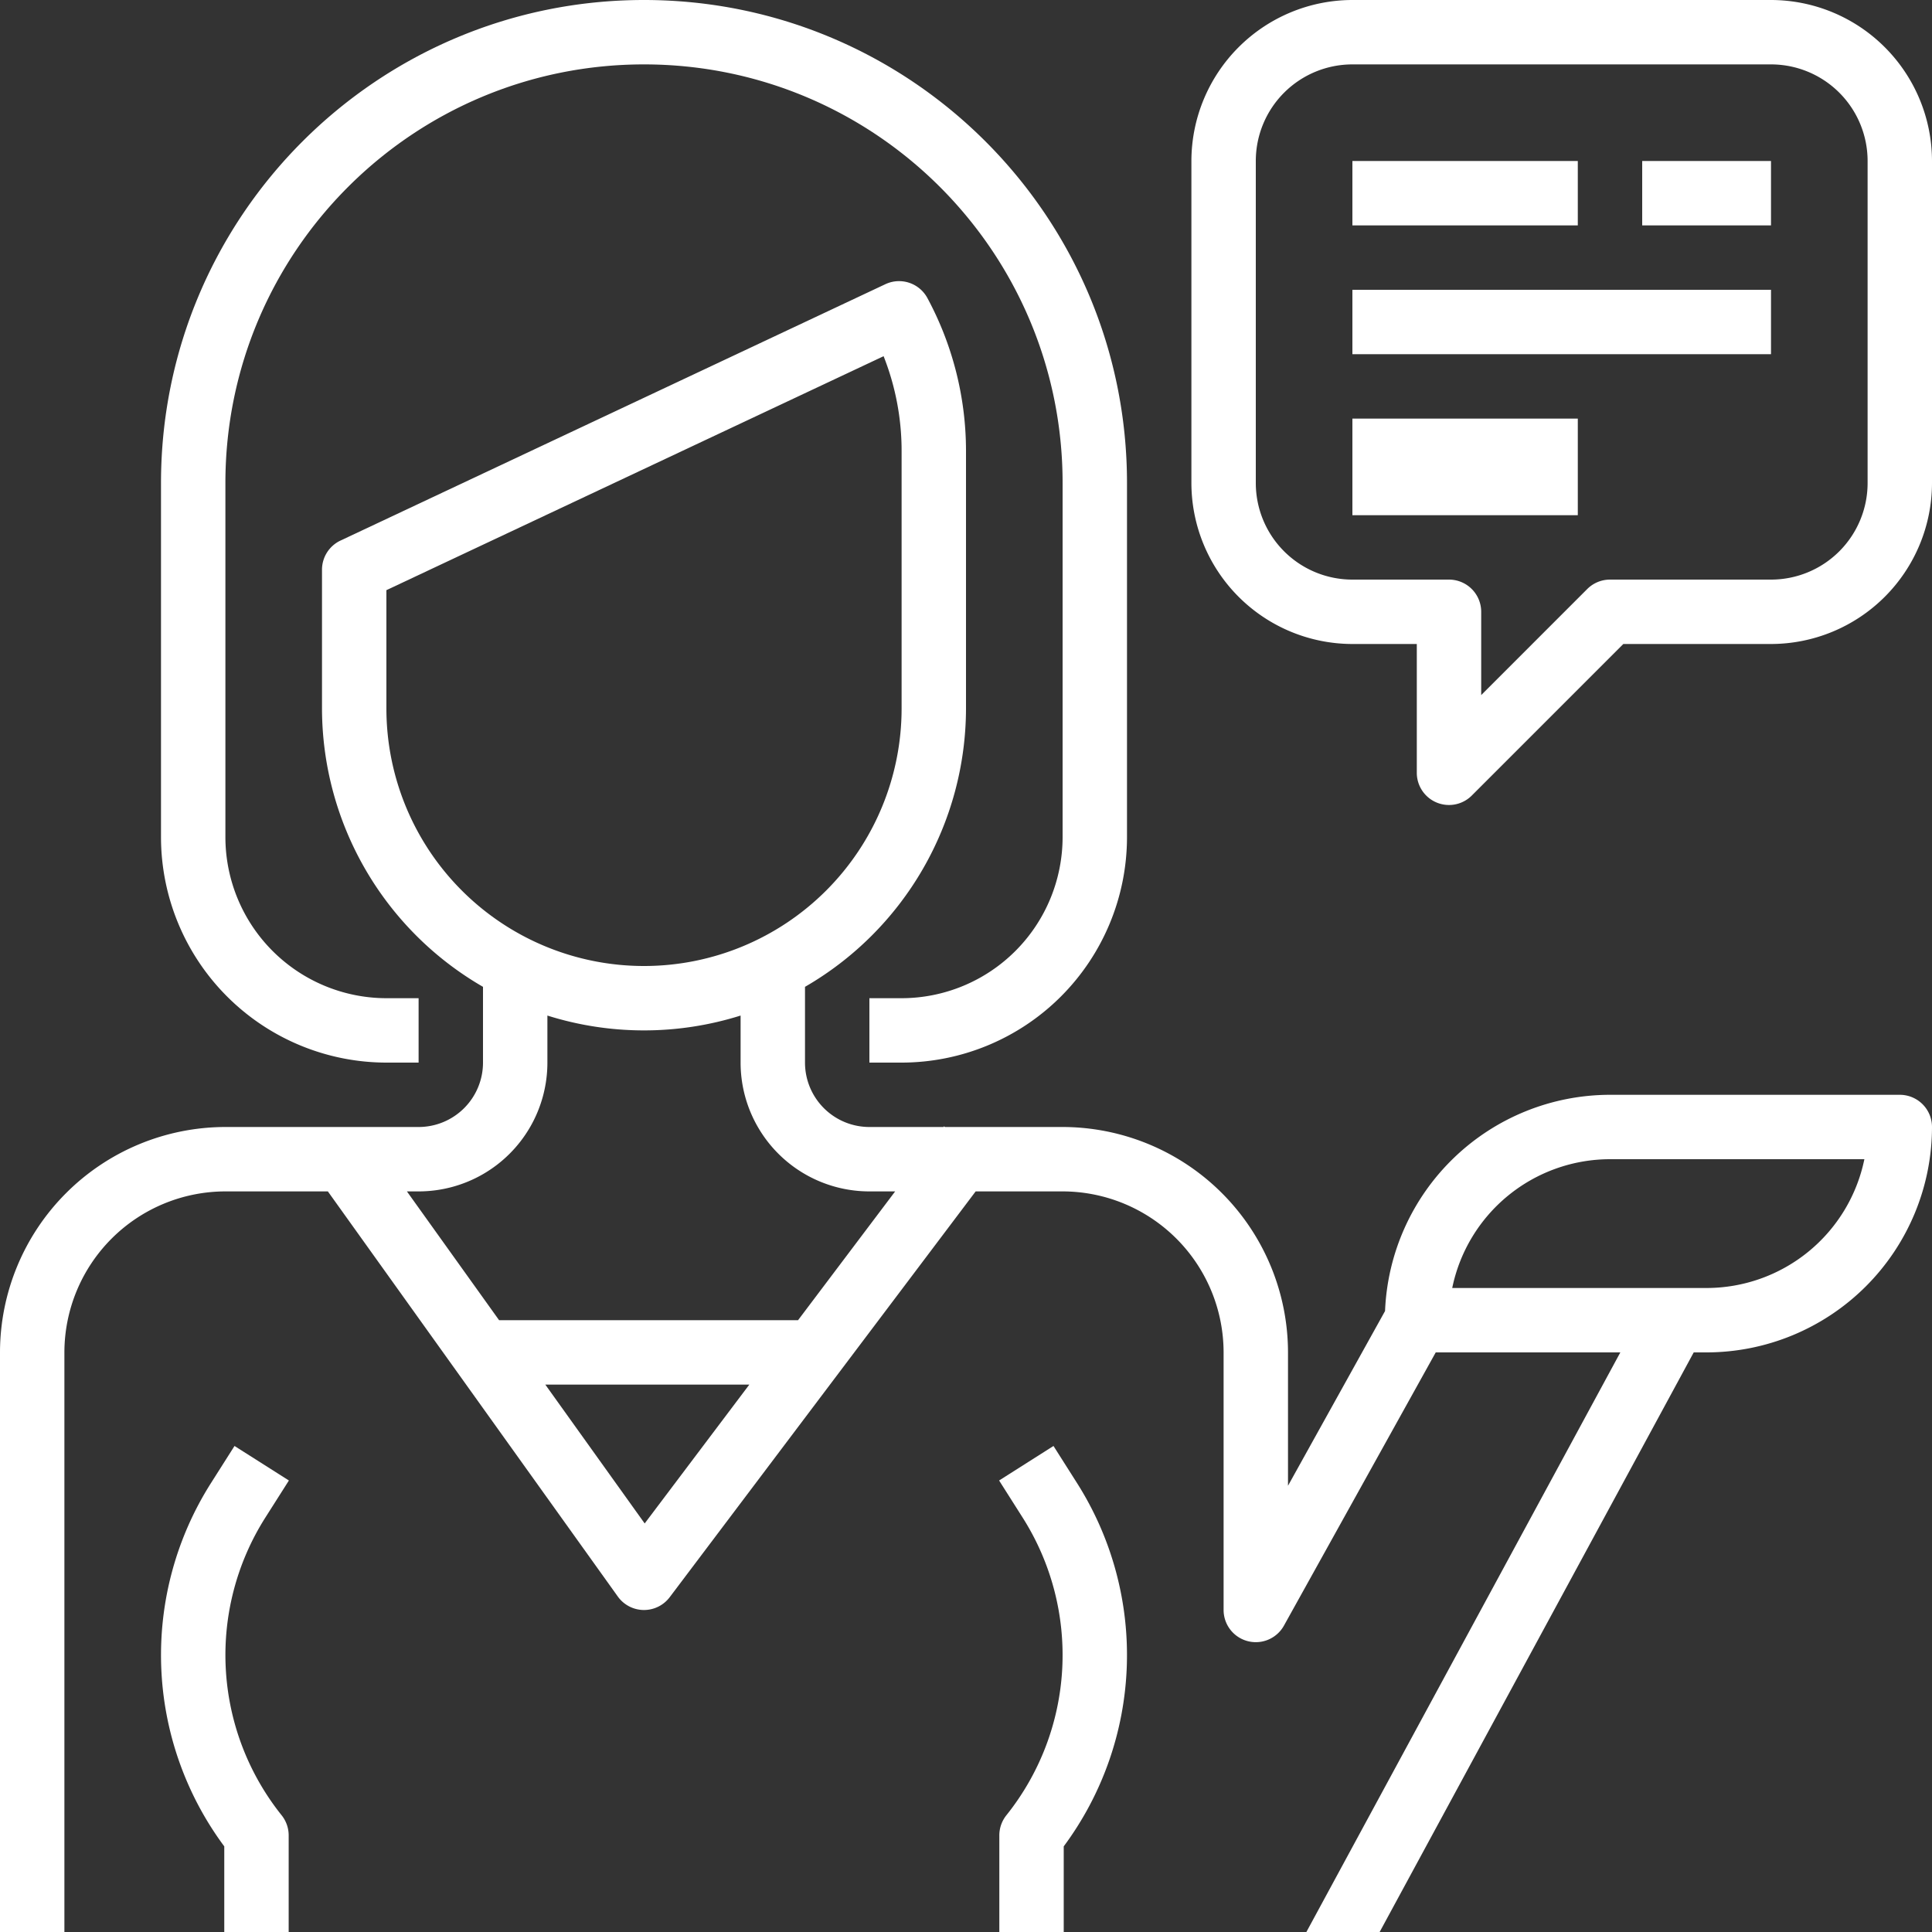<svg xmlns="http://www.w3.org/2000/svg" width="60" height="60" viewBox="0 0 60 60"><rect x="0" y="0" width="60" height="60" fill="#333333" stroke="none"/><g><g><g><g><g><path fill="#fff" d="M20 0C11.716 0 5 6.716 5 15v11a7.008 7.008 0 0 0 7 7h1v-2h-1a5.006 5.006 0 0 1-5-5V15C7 7.82 12.82 2 20 2s13 5.82 13 13v11a5.006 5.006 0 0 1-5 5h-1v2h1a7.008 7.008 0 0 0 7-7V15c0-8.284-6.716-15-15-15z"/></g></g></g><g><g><g><path fill="#fff" d="M8.241 47.129l.731-1.151-1.689-1.072-.731 1.152a9.968 9.968 0 0 0 .413 11.283V60h2v-3a1 1 0 0 0-.219-.625 7.967 7.967 0 0 1-.505-9.246z"/></g></g></g><g><g><g><path fill="#fff" d="M58 15a3 3 0 0 1-3 3h-5a1 1 0 0 0-.707.293L46 21.586V19a1 1 0 0 0-1-1h-3a3 3 0 0 1-3-3V5a3 3 0 0 1 3-3h13a3 3 0 0 1 3 3zM55 0H42a5.006 5.006 0 0 0-5 5v10a5.006 5.006 0 0 0 5 5h2v4a1 1 0 0 0 1.707.707L50.414 20H55a5.006 5.006 0 0 0 5-5V5a5.006 5.006 0 0 0-5-5z"/></g></g></g><g><g><g><path fill="#fff" d="M42 7V5h7v2z"/></g></g></g><g><g><g><path fill="#fff" d="M51 7V5h4v2z"/></g></g></g><g><g><g><path fill="#fff" d="M42 11V9h13v2z"/></g></g></g><g><g><g><path fill="#fff" d="M42 16v-3h7v3z"/></g></g></g><g><g><g><path fill="#fff" d="M33.448 46.058l-.731-1.152-1.689 1.072.731 1.152a7.965 7.965 0 0 1-.505 9.245 1 1 0 0 0-.219.625v3h2v-2.659a9.968 9.968 0 0 0 .413-11.283z"/></g></g></g><g><g><g><path fill="#fff" d="M45.1 40a5.008 5.008 0 0 1 4.9-4h7.9a5.008 5.008 0 0 1-4.9 4zm-20.316 1H15.5l-2.863-4H13a4 4 0 0 0 4-4v-1.461a9.992 9.992 0 0 0 6 0V33a4 4 0 0 0 4 4h.8zm-4.763 6.312L16.935 43h6.336zM12 18.328l15.441-7.266A8 8 0 0 1 28 14v8a8 8 0 0 1-16 0zM59 34h-9a7 7 0 0 0-6.986 6.715L40 46.141V42a7.008 7.008 0 0 0-7-7h-3.655l-.027-.021L29.3 35H27a2 2 0 0 1-2-2v-2.353A10 10 0 0 0 30 22v-8a10.02 10.02 0 0 0-1.2-4.746 1 1 0 0 0-1.3-.43l-16.926 7.964a1 1 0 0 0-.574.905V22a10 10 0 0 0 5 8.647V33a2 2 0 0 1-2 2H7a7.008 7.008 0 0 0-7 7v18h2V42a5.006 5.006 0 0 1 5-5h3.182l9.005 12.582a1 1 0 0 0 .8.418H20a1 1 0 0 0 .8-.4L30.3 37H33a5.006 5.006 0 0 1 5 5v8a1 1 0 0 0 1.874.485L44.588 42h5.733l-9.75 18h2.275L52.6 42h.4a7.008 7.008 0 0 0 7-7 1 1 0 0 0-1-1z"/></g></g></g></g></g></svg>